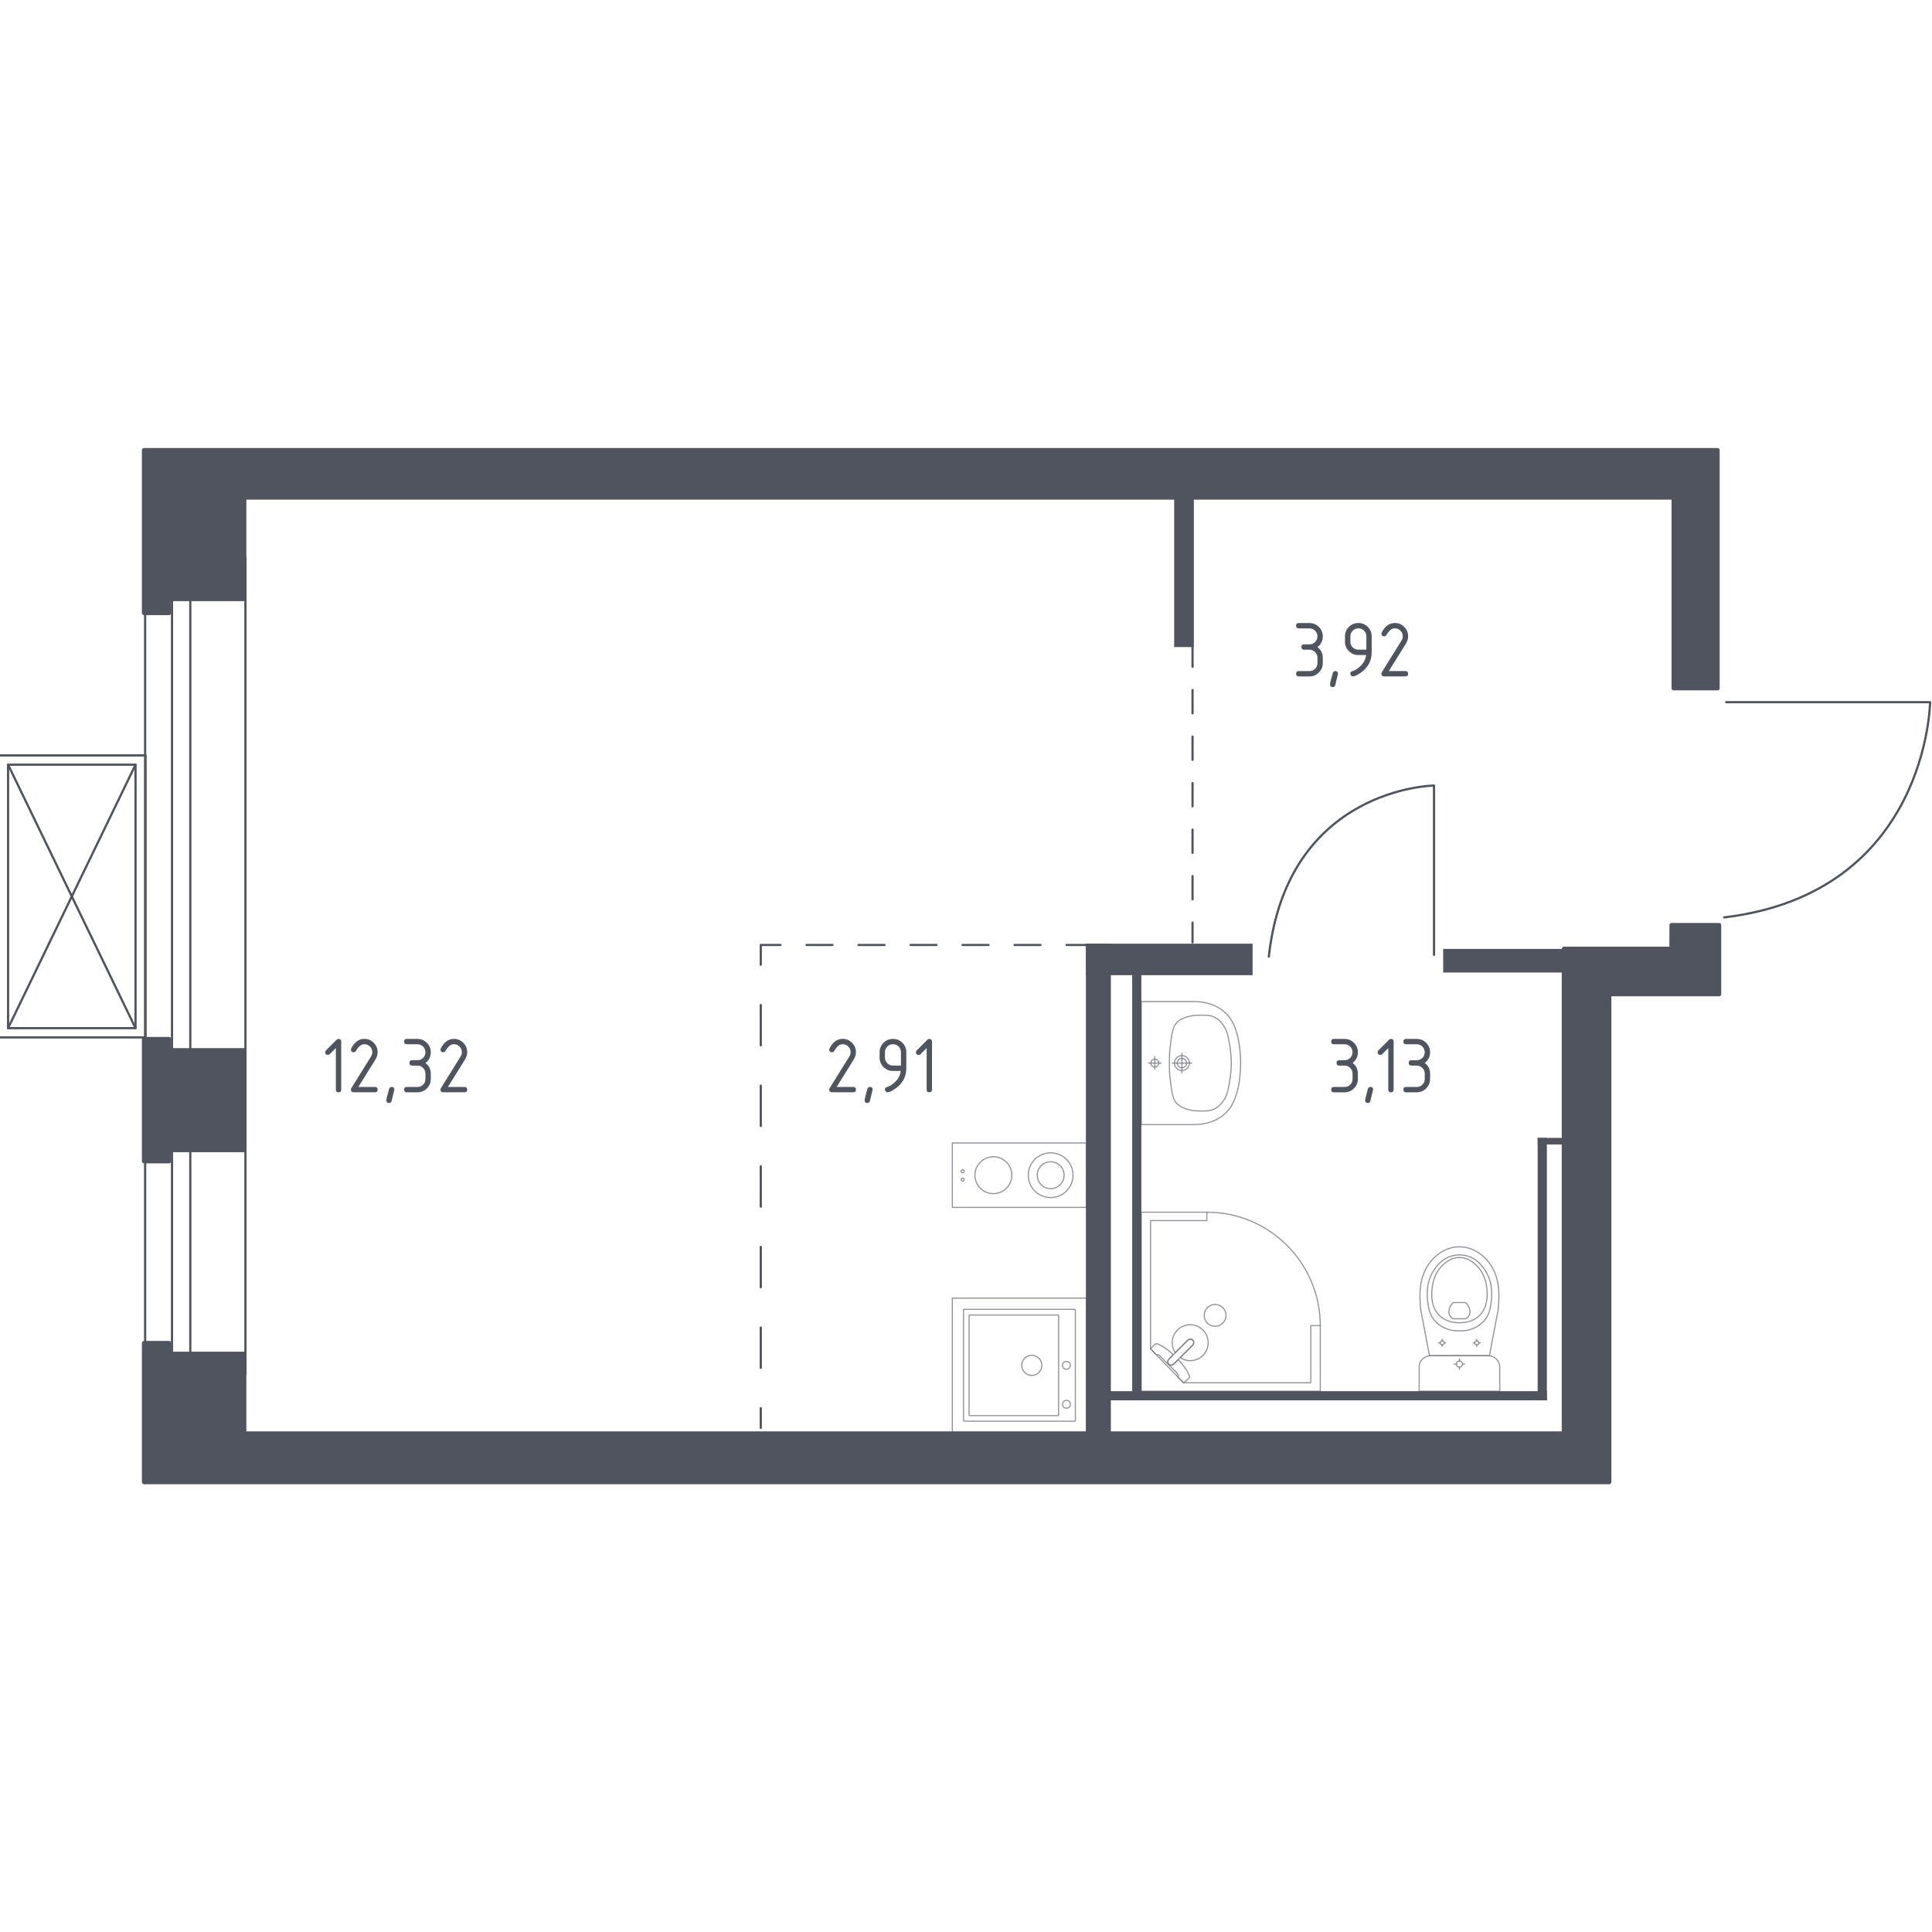 <?xml version="1.0" encoding="utf-8"?>
<!-- Generator: Adobe Illustrator 25.0.1, SVG Export Plug-In . SVG Version: 6.00 Build 0)  -->
<svg version="1.1" xmlns="http://www.w3.org/2000/svg" xmlns:xlink="http://www.w3.org/1999/xlink" x="0px" y="0px"
	 viewBox="0 0 1000 1000" style="enable-background:new 0 0 1000 1000;" xml:space="preserve">
<style type="text/css">
	.st0{fill:none;stroke:#50545E;stroke-width:1.144;stroke-linecap:round;stroke-linejoin:round;stroke-miterlimit:10;}
	.st1{fill:none;stroke:#50545E;stroke-width:1.144;stroke-linecap:round;stroke-linejoin:round;}
	
		.st2{fill:none;stroke:#50545E;stroke-width:1.144;stroke-linecap:round;stroke-linejoin:round;stroke-dasharray:12.037,12.037,12.037,12.037;}
	
		.st3{fill:none;stroke:#50545E;stroke-width:1.144;stroke-linecap:round;stroke-linejoin:round;stroke-dasharray:12.037,12.037,12.037,12.037,12.037,12.037;}
	
		.st4{fill:none;stroke:#50545E;stroke-width:1.144;stroke-linecap:round;stroke-linejoin:round;stroke-dasharray:13.457,13.457,13.457,13.457;}
	
		.st5{fill:none;stroke:#50545E;stroke-width:1.144;stroke-linecap:round;stroke-linejoin:round;stroke-dasharray:13.457,13.457,13.457,13.457,13.457,13.457;}
	
		.st6{fill:none;stroke:#50545E;stroke-width:1.144;stroke-linecap:round;stroke-linejoin:round;stroke-dasharray:20.867,20.867,20.867,20.867;}
	
		.st7{fill:none;stroke:#50545E;stroke-width:1.144;stroke-linecap:round;stroke-linejoin:round;stroke-dasharray:20.867,20.867,20.867,20.867,20.867,20.867;}
	.st8{fill:#50545E;}
	.st9{opacity:0.8;}
	
		.st10{opacity:0.8;fill:none;stroke:#50545E;stroke-width:0.572;stroke-linecap:round;stroke-linejoin:round;stroke-miterlimit:10;}
	.st11{fill:#50545E;stroke:#50545E;stroke-width:2.271;stroke-linecap:round;stroke-linejoin:round;stroke-miterlimit:10;}
</style>
<g id="_x2D_">
</g>
<g id="Слой_1">
</g>
<g id="Окна_x2C__двери">
	<path class="st0" d="M742.24,494.24V406.6c0,0-75.81,0.89-85.51,88.54"/>
	<path class="st0" d="M893.47,363.45H999c0,0-1.08,98.77-106.61,111.4"/>
	<g>
		
			<rect x="75.12" y="288.73" transform="matrix(-1 -1.224647e-16 1.224647e-16 -1 202.149 1000.058)" class="st0" width="51.91" height="422.6"/>
		
			<rect x="89.04" y="288.8" transform="matrix(-1 -6.154311e-12 6.154311e-12 -1 187.534 1000.128)" class="st0" width="9.46" height="422.53"/>
	</g>
	<g>
		<rect x="-1" y="391" class="st0" width="76.33" height="145.96"/>
		<rect x="4.18" y="395.79" class="st0" width="65.97" height="136.39"/>
		<line class="st0" x1="4.18" y1="395.79" x2="70.15" y2="532.18"/>
		<line class="st0" x1="70.15" y1="395.79" x2="4.18" y2="532.18"/>
	</g>
</g>
<g id="Шахты">
</g>
<g id="Пунктир">
	<g>
		<g>
			<line class="st1" x1="617.25" y1="334.92" x2="617.25" y2="345.14"/>
			<line class="st2" x1="617.25" y1="357.17" x2="617.25" y2="399.3"/>
			<line class="st3" x1="617.25" y1="405.32" x2="617.25" y2="471.53"/>
			<line class="st1" x1="617.25" y1="477.54" x2="617.25" y2="487.76"/>
		</g>
	</g>
	<g>
		<g>
			<line class="st1" x1="562.23" y1="489.12" x2="552.02" y2="489.12"/>
			<line class="st4" x1="538.56" y1="489.12" x2="491.46" y2="489.12"/>
			<line class="st5" x1="484.73" y1="489.12" x2="410.72" y2="489.12"/>
			<polyline class="st1" points="403.99,489.12 393.78,489.12 393.78,499.33 			"/>
			<line class="st6" x1="393.78" y1="520.2" x2="393.78" y2="593.23"/>
			<line class="st7" x1="393.78" y1="603.67" x2="393.78" y2="718.44"/>
			<line class="st1" x1="393.78" y1="728.87" x2="393.78" y2="739.08"/>
		</g>
	</g>
</g>
<g id="Перегородки">
	<rect x="562.06" y="488.45" class="st8" width="12.91" height="254.72"/>
	<rect x="562.06" y="488.45" class="st8" width="86.27" height="16.3"/>
	<rect x="746.99" y="491.15" class="st8" width="65.21" height="12.23"/>
	<rect x="571.06" y="720.06" class="st8" width="229.59" height="4.75"/>
	<rect x="795.9" y="588.97" class="st8" width="4.75" height="135.85"/>
	<rect x="795.9" y="588.97" class="st8" width="15.62" height="3.4"/>
	<rect x="586.01" y="498.62" class="st8" width="4.75" height="223.48"/>
	<rect x="607.75" y="254.77" class="st8" width="10.19" height="80.15"/>
</g>
<g id="Мебель">
</g>
<g id="Значки_коляска">
</g>
<g id="Layer_14">
</g>
<g id="Layer_3">
</g>
<g id="Сантехника">
	<g class="st9">
		<g>
			<circle class="st10" cx="498.29" cy="606.23" r="0.78"/>
			<circle class="st10" cx="498.29" cy="610.57" r="0.78"/>
		</g>
		<circle class="st10" cx="543.82" cy="608.28" r="11.58"/>
		<g>
			<circle class="st10" cx="514.18" cy="608.28" r="9.55"/>
		</g>
		
			<rect x="510.99" y="573.54" transform="matrix(-4.477770e-11 1 -1 -4.477770e-11 1135.94 80.613)" class="st10" width="33.35" height="69.48"/>
		<circle class="st10" cx="543.82" cy="608.28" r="6.95"/>
	</g>
	<g class="st9">
		
			<rect x="492.92" y="671.92" transform="matrix(-1.836970e-16 1 -1 -1.836970e-16 1234.322 178.995)" class="st10" width="69.48" height="69.48"/>
		<circle class="st10" cx="534.05" cy="706.7" r="5.21"/>
		<circle class="st10" cx="551.98" cy="706.7" r="2.03"/>
		<circle class="st10" cx="551.98" cy="726.86" r="2.03"/>
		<path class="st10" d="M498.71,735.33v-57.33c0-0.16,0.13-0.28,0.28-0.28h57.33c0.16,0,0.28,0.13,0.28,0.28v57.33
			c0,0.16-0.13,0.28-0.28,0.28H499C498.84,735.61,498.71,735.48,498.71,735.33z"/>
		<path class="st10" d="M501.61,732.46v-51.54c0-0.16,0.13-0.28,0.28-0.28h45.75c0.16,0,0.28,0.13,0.28,0.28v51.54
			c0,0.16-0.13,0.28-0.28,0.28H501.9C501.74,732.74,501.61,732.61,501.61,732.46z"/>
	</g>
	<g class="st9">
		<polygon class="st10" points="683.37,686.14 683.37,720.07 590.73,720.07 590.73,627.43 624.66,627.43 624.66,631.78 
			595.51,631.78 595.51,698.11 612.56,715.72 678.46,715.72 678.46,686.14 		"/>
		<path class="st10" d="M624.66,627.43c32.42,0,58.71,26.29,58.71,58.71"/>
		<path class="st10" d="M617.29,696.27l-6.54,6.54l-0.28,0.28l-2.9,2.9c0,0-1.39,1.3-2.61,0.07c-1.22-1.22,0.08-2.61,0.08-2.61
			l2.9-2.9l0.28-0.28l6.54-6.54c0,0,1.39-1.3,2.61-0.08C618.58,694.88,617.29,696.27,617.29,696.27z"/>
		<path class="st10" d="M632.92,684.83c2.18-2.18,2.18-5.82,0-8c-2.19-2.19-5.82-2.19-7.99,0c-2.18,2.18-2.18,5.81,0,8
			C627.1,687.02,630.73,687.02,632.92,684.83z"/>
		<path class="st10" d="M604.95,706.07c1.22,1.22,2.61-0.07,2.61-0.07l2.27-2.27c1.73,1.85,3.27,3.77,4.29,5.46
			c0.51,0.84,0.98,1.7,1.4,2.59v0c0.3,0.63,0.2,1.34-0.25,1.78c-0.9,0.72-1.81,1.44-2.71,2.16c-0.98-1.01-1.95-2.02-2.93-3.03
			c0.04-0.03,0.11-0.09,0.16-0.18c0.35-0.62-0.53-1.79-1.03-2.29c-4.04-4.04-5.47-5.4-7.75-7.75c-0.4-0.41-1.51-1.58-2.16-1.29
			c-0.1,0.04-0.17,0.11-0.21,0.16c-1.04-1.08-2.09-2.15-3.13-3.23c0.72-0.77,1.44-1.39,2.16-2.16c0.44-0.43,1.12-0.55,1.74-0.26
			c0.95,0.44,1.86,0.95,2.76,1.49c1.59,0.97,3.39,2.4,5.13,4.02l-2.27,2.27C605.03,703.46,603.73,704.85,604.95,706.07z"/>
		<path class="st10" d="M622.62,688.4c3.64,3.63,3.64,9.52,0,13.16c-3.2,3.2-8.14,3.58-11.76,1.14l6.43-6.43c0,0,1.3-1.39,0.08-2.61
			c-1.22-1.22-2.61,0.08-2.61,0.08l-6.43,6.43c-2.43-3.62-2.06-8.56,1.14-11.76C613.1,684.76,618.99,684.76,622.62,688.4z"/>
	</g>
	<g class="st9">
		<path class="st10" d="M776.26,720.07v-11.38v-1.16c0-3.2-2.63-5.82-5.84-5.82h-30.02c-3.21,0-5.84,2.62-5.84,5.82v1.16v11.38
			H776.26z"/>
		<ellipse class="st10" cx="755.41" cy="706.04" rx="1.57" ry="1.57"/>
		<line class="st10" x1="758.16" y1="706.04" x2="756.99" y2="706.04"/>
		<line class="st10" x1="753.84" y1="706.04" x2="752.66" y2="706.04"/>
		<line class="st10" x1="755.41" y1="703.3" x2="755.41" y2="704.47"/>
		<line class="st10" x1="755.41" y1="707.61" x2="755.41" y2="708.78"/>
		<line class="st10" x1="766.19" y1="695.05" x2="765.41" y2="695.05"/>
		<line class="st10" x1="763.32" y1="695.05" x2="762.54" y2="695.05"/>
		<line class="st10" x1="764.37" y1="693.23" x2="764.37" y2="694"/>
		<line class="st10" x1="764.37" y1="696.09" x2="764.37" y2="696.87"/>
		<ellipse class="st10" cx="764.37" cy="695.05" rx="1.05" ry="1.04"/>
		<ellipse class="st10" cx="746.46" cy="695.05" rx="1.05" ry="1.04"/>
		<line class="st10" x1="748.29" y1="695.05" x2="747.51" y2="695.05"/>
		<line class="st10" x1="745.41" y1="695.05" x2="744.63" y2="695.05"/>
		<line class="st10" x1="746.46" y1="693.23" x2="746.46" y2="694"/>
		<line class="st10" x1="746.46" y1="696.09" x2="746.46" y2="696.87"/>
		<path class="st10" d="M735.2,675.98c0.06,0.81,0.12,1.47,0.17,1.91c1.51,7.94,3.02,15.89,4.53,23.83c5.17,0,10.34,0,15.51-0.01
			c5.17,0,10.34,0,15.51,0.01c1.51-7.94,3.02-15.89,4.53-23.83c0.05-0.44,0.11-1.1,0.17-1.91c0.33-4.76,0.9-12.78-3.29-20.02
			c-0.68-1.17-2.06-3.52-4.72-5.77c-1.59-1.35-5.81-4.81-12.06-4.82c-0.05,0-0.1,0-0.15,0c-0.05,0-0.1,0-0.15,0
			c-6.25,0-10.47,3.47-12.06,4.82c-2.65,2.25-4.04,4.6-4.72,5.77C734.3,663.19,734.86,671.22,735.2,675.98z"/>
		<path class="st10" d="M739.16,674.94c0.34,2.34,0.76,4.96,2.69,7.65c2.38,3.32,5.58,4.66,6.62,5.09c2.84,1.16,5.26,1.16,6.95,1.16
			c1.69,0,4.11,0,6.95-1.16c1.04-0.42,4.24-1.77,6.62-5.09c1.93-2.69,2.34-5.31,2.69-7.65c0.44-2.98,1.58-10.78-3.23-17.8
			c-1.2-1.75-3.76-5.44-8.68-6.96c-1.02-0.32-4.55-1.28-8.69,0c-4.92,1.52-7.48,5.21-8.68,6.96
			C737.59,664.15,738.73,671.95,739.16,674.94z"/>
		<path class="st10" d="M745.21,681.07c3.86,3.6,8.88,3.59,10.2,3.58c1.32,0.01,6.34,0.02,10.2-3.58c3.41-3.19,4.15-7.56,4.13-11.04
			c0.04-2.4-0.31-4.35-0.45-5.12c-0.34-1.9-1.17-5.63-4.11-8.91c-1.19-1.33-4.56-5.11-9.74-5.12c-5.21-0.01-8.62,3.8-9.8,5.12
			c-2.93,3.28-3.77,7.01-4.11,8.91c-0.14,0.77-0.49,2.72-0.45,5.12C741.06,673.51,741.8,677.89,745.21,681.07z"/>
		<path class="st10" d="M750.31,680.73c0.55,1.16,1.56,1.69,1.92,1.86c2.12,0,4.24,0,6.36,0c0.37-0.17,1.37-0.7,1.92-1.86
			c0.45-0.95,0.35-1.83,0.27-2.45c-0.27-2.09-1.58-3.5-2.19-4.08c-2.12,0-4.24,0-6.36,0c-0.6,0.55-1.88,1.91-2.18,3.96
			C749.96,678.82,749.84,679.73,750.31,680.73z"/>
	</g>
	<g class="st9">
		<path class="st10" d="M611.77,547.81c1.34,0,2.43,1.09,2.43,2.44c0,1.34-1.09,2.43-2.43,2.43c-1.35,0-2.43-1.09-2.43-2.43
			C609.33,548.91,610.42,547.81,611.77,547.81z"/>
		<path class="st10" d="M611.77,546.39c2.13,0,3.85,1.73,3.85,3.87c0,2.13-1.72,3.86-3.85,3.86c-2.13,0-3.86-1.73-3.86-3.86
			C607.91,548.12,609.64,546.39,611.77,546.39z"/>
		<path class="st10" d="M590.73,518.4v0.01v63.67v0.01c8.84,0,17.68,0,26.52,0c0.06,0,0.13,0,0.2-0.01c2.7,0.06,9.91-0.16,15.75-4.9
			c4.9-3.98,6.32-9.09,7.42-13.08c0.32-1.15,0.44-2,0.71-3.68c1.28-7.98,0.87-14.93,0-20.35c-0.27-1.69-0.39-2.54-0.71-3.68
			c-1.11-3.99-2.52-9.1-7.42-13.08c-5.84-4.74-13.05-4.96-15.75-4.9c-0.07,0-0.14-0.01-0.2-0.01
			C608.41,518.4,599.57,518.4,590.73,518.4z"/>
		<path class="st10" d="M620.81,525.47c-1.56,0.03-3.32,0.06-5.51,0.64c-0.72,0.19-3.23,0.86-5.07,2.19
			c-3.38,2.45-3.68,6.65-4.56,13.74c-0.42,3.37-0.41,6.15-0.4,8.2c0,0,0,0,0,0s0,0,0,0c-0.01,2.05-0.02,4.83,0.4,8.2
			c0.88,7.08,1.18,11.29,4.56,13.74c1.81,1.31,4.24,1.97,4.96,2.17c2.23,0.6,4.02,0.64,5.61,0.67c3.12,0.05,4.97,0.08,7.01-0.7
			c3.62-1.39,5.38-4.39,6.29-5.96c1.16-1.98,1.55-4.15,2.35-8.5c0,0,0.87-4.74,0.87-9.62c0,0,0,0,0,0s0,0,0,0
			c0-4.86-0.87-9.62-0.87-9.62c-0.79-4.32-1.18-6.48-2.3-8.42c-0.91-1.58-2.68-4.64-6.34-6.04
			C625.78,525.39,623.92,525.42,620.81,525.47z"/>
		<line class="st10" x1="611.77" y1="555.32" x2="611.77" y2="545.18"/>
		<line class="st10" x1="616.83" y1="550.25" x2="606.7" y2="550.25"/>
		<path class="st10" d="M597.74,548.21c1.13,0,2.04,0.92,2.04,2.04c0,1.13-0.91,2.04-2.04,2.04c-1.13,0-2.04-0.91-2.04-2.04
			C595.7,549.13,596.61,548.21,597.74,548.21z"/>
		<line class="st10" x1="597.74" y1="553.51" x2="597.74" y2="546.99"/>
		<line class="st10" x1="601" y1="550.25" x2="594.47" y2="550.25"/>
	</g>
</g>
<g id="Несущие">
	<polygon class="st11" points="865.24,478.87 889.77,478.87 889.77,514.55 832.91,514.55 832.91,767.1 74.58,767.1 74.58,695.18 
		87.43,695.18 87.43,700.75 126.37,700.75 126.37,742.01 809.49,742.01 809.49,491.13 865.19,491.13 	"/>
	<polygon class="st11" points="888.96,356.21 866.32,356.21 866.32,257.49 126.37,257.49 126.37,310.02 87.43,310.02 87.43,317.26 
		74.58,317.26 74.58,233.03 888.96,233.03 	"/>
	<polygon class="st11" points="126.37,543.63 87.43,543.63 87.43,537.85 74.58,537.85 74.58,601.02 87.43,601.02 87.43,595.25 
		126.37,595.25 	"/>
</g>
<g id="Лифты_x2C__лестницы">
</g>
<g id="Площади">
	<g>
		<g>
			<path class="st8" d="M173.86,542.45l-3.18,3.18c-0.27,0.26-0.59,0.39-0.97,0.39c-0.92,0-1.39-0.46-1.39-1.38
				c0-0.38,0.13-0.7,0.4-0.96l5.4-5.4c0.36-0.36,0.73-0.54,1.11-0.54c0.92,0,1.38,0.46,1.38,1.38v24.88c0,0.92-0.46,1.38-1.38,1.38
				c-0.92,0-1.38-0.46-1.38-1.38V542.45z"/>
			<path class="st8" d="M188.55,537.72c1.91,0,3.54,0.67,4.89,2.02c1.35,1.35,2.02,2.98,2.02,4.89c0,1.31-0.42,2.64-1.26,3.98
				l-8.71,13.99h8.59c0.92,0,1.38,0.46,1.38,1.38c0,0.92-0.46,1.38-1.38,1.38h-11.06c-0.92,0-1.38-0.46-1.38-1.38
				c0-0.28,0.08-0.54,0.23-0.8l10.14-16.28c0.46-0.74,0.69-1.5,0.69-2.28c0-1.14-0.41-2.12-1.21-2.93
				c-0.81-0.81-1.79-1.21-2.93-1.21c-1.56,0-3.01,1.16-4.34,3.48c-0.25,0.45-0.65,0.67-1.19,0.67c-0.92,0-1.38-0.46-1.38-1.38
				c0-0.21,0.04-0.4,0.13-0.57C183.48,539.37,185.75,537.72,188.55,537.72z"/>
			<path class="st8" d="M202.73,562.6c0.92,0,1.38,0.45,1.38,1.36c0,0.13-0.48,2.09-1.42,5.89c-0.17,0.7-0.61,1.05-1.34,1.05
				c-0.92,0-1.38-0.46-1.38-1.38c0-0.63,0.47-2.58,1.42-5.87C201.59,562.95,202.04,562.6,202.73,562.6z"/>
			<path class="st8" d="M216.06,551.54h-2.76c-0.92,0-1.38-0.46-1.38-1.38s0.46-1.38,1.38-1.38h2.76c1.16,0,2.14-0.4,2.94-1.2
				c0.8-0.8,1.2-1.78,1.2-2.94c0-1.15-0.41-2.12-1.21-2.93c-0.81-0.81-1.79-1.21-2.93-1.21h-5.53c-0.92,0-1.38-0.46-1.38-1.38
				c0-0.92,0.46-1.38,1.38-1.38h5.53c1.91,0,3.54,0.68,4.89,2.03c1.35,1.35,2.02,2.98,2.02,4.88c0,2.29-0.92,4.13-2.76,5.53
				c1.84,1.4,2.76,3.24,2.76,5.53v2.76c0,1.91-0.68,3.54-2.03,4.89c-1.35,1.35-2.98,2.02-4.88,2.02h-5.53
				c-0.92,0-1.38-0.46-1.38-1.38c0-0.92,0.46-1.38,1.38-1.38h5.53c1.16,0,2.14-0.4,2.94-1.2c0.8-0.8,1.2-1.78,1.2-2.94v-2.76
				c0-1.14-0.41-2.12-1.21-2.93C218.19,551.95,217.21,551.54,216.06,551.54z"/>
			<path class="st8" d="M234.91,537.72c1.91,0,3.54,0.67,4.89,2.02c1.35,1.35,2.02,2.98,2.02,4.89c0,1.31-0.42,2.64-1.26,3.98
				l-8.71,13.99h8.59c0.92,0,1.38,0.46,1.38,1.38c0,0.92-0.46,1.38-1.38,1.38h-11.06c-0.92,0-1.38-0.46-1.38-1.38
				c0-0.28,0.08-0.54,0.23-0.8l10.14-16.28c0.46-0.74,0.69-1.5,0.69-2.28c0-1.14-0.41-2.12-1.21-2.93
				c-0.81-0.81-1.79-1.21-2.93-1.21c-1.56,0-3.01,1.16-4.34,3.48c-0.25,0.45-0.65,0.67-1.19,0.67c-0.92,0-1.38-0.46-1.38-1.38
				c0-0.21,0.04-0.4,0.13-0.57C229.84,539.37,232.1,537.72,234.91,537.72z"/>
		</g>
	</g>
	<g>
		<g>
			<path class="st8" d="M436.12,537.72c1.91,0,3.54,0.67,4.89,2.02c1.35,1.35,2.02,2.98,2.02,4.89c0,1.31-0.42,2.64-1.26,3.98
				l-8.71,13.99h8.59c0.92,0,1.38,0.46,1.38,1.38c0,0.92-0.46,1.38-1.38,1.38h-11.06c-0.92,0-1.38-0.46-1.38-1.38
				c0-0.28,0.08-0.54,0.23-0.8l10.14-16.28c0.46-0.74,0.69-1.5,0.69-2.28c0-1.14-0.41-2.12-1.21-2.93
				c-0.81-0.81-1.79-1.21-2.93-1.21c-1.56,0-3.01,1.16-4.34,3.48c-0.25,0.45-0.65,0.67-1.19,0.67c-0.92,0-1.38-0.46-1.38-1.38
				c0-0.21,0.04-0.4,0.13-0.57C431.05,539.37,433.31,537.72,436.12,537.72z"/>
			<path class="st8" d="M450.3,562.6c0.92,0,1.38,0.45,1.38,1.36c0,0.13-0.48,2.09-1.42,5.89c-0.17,0.7-0.61,1.05-1.34,1.05
				c-0.92,0-1.38-0.46-1.38-1.38c0-0.63,0.47-2.58,1.42-5.87C449.15,562.95,449.6,562.6,450.3,562.6z"/>
			<path class="st8" d="M459.42,565.37c-0.36,0-0.68-0.14-0.96-0.42s-0.42-0.6-0.42-0.96c0-0.64,0.23-1.04,0.69-1.19
				c1.01-0.33,1.84-0.72,2.51-1.15c2.97-1.93,4.64-4.37,4.99-7.33h-4.04c-1.91,0-3.54-0.67-4.89-2.02
				c-1.35-1.35-2.02-2.98-2.02-4.89v-2.76c0-1.91,0.67-3.54,2.02-4.89c1.35-1.35,2.98-2.02,4.89-2.02c1.93,0,3.56,0.67,4.9,2
				c1.34,1.33,2.01,2.96,2.01,4.87v8.34c0,4.69-2.19,8.4-6.56,11.12C461.13,564.93,460.09,565.37,459.42,565.37z M466.33,551.54
				v-6.91c0-1.15-0.41-2.12-1.21-2.93c-0.81-0.81-1.79-1.21-2.93-1.21c-1.15,0-2.12,0.41-2.93,1.21s-1.21,1.79-1.21,2.93v2.76
				c0,1.16,0.4,2.14,1.2,2.94c0.8,0.8,1.78,1.2,2.94,1.2H466.33z"/>
			<path class="st8" d="M479.65,542.45l-3.18,3.18c-0.27,0.26-0.59,0.39-0.97,0.39c-0.92,0-1.39-0.46-1.39-1.38
				c0-0.38,0.13-0.7,0.4-0.96l5.4-5.4c0.36-0.36,0.73-0.54,1.11-0.54c0.92,0,1.38,0.46,1.38,1.38v24.88c0,0.92-0.46,1.38-1.38,1.38
				c-0.92,0-1.38-0.46-1.38-1.38V542.45z"/>
		</g>
	</g>
	<g>
		<g>
			<path class="st8" d="M695.92,551.54h-2.76c-0.92,0-1.38-0.46-1.38-1.38s0.46-1.38,1.38-1.38h2.76c1.16,0,2.14-0.4,2.94-1.2
				c0.8-0.8,1.21-1.78,1.21-2.94c0-1.15-0.41-2.12-1.21-2.93c-0.81-0.81-1.79-1.21-2.93-1.21h-5.53c-0.92,0-1.38-0.46-1.38-1.38
				c0-0.92,0.46-1.38,1.38-1.38h5.53c1.91,0,3.54,0.68,4.89,2.03c1.35,1.35,2.02,2.98,2.02,4.88c0,2.29-0.92,4.13-2.76,5.53
				c1.84,1.4,2.76,3.24,2.76,5.53v2.76c0,1.91-0.68,3.54-2.03,4.89c-1.35,1.35-2.98,2.02-4.88,2.02h-5.53
				c-0.92,0-1.38-0.46-1.38-1.38c0-0.92,0.46-1.38,1.38-1.38h5.53c1.16,0,2.14-0.4,2.94-1.2s1.21-1.78,1.21-2.94v-2.76
				c0-1.14-0.41-2.12-1.21-2.93C698.04,551.95,697.06,551.54,695.92,551.54z"/>
			<path class="st8" d="M709.35,562.6c0.92,0,1.38,0.45,1.38,1.36c0,0.13-0.48,2.09-1.42,5.89c-0.17,0.7-0.61,1.05-1.34,1.05
				c-0.92,0-1.38-0.46-1.38-1.38c0-0.63,0.47-2.58,1.42-5.87C708.21,562.95,708.65,562.6,709.35,562.6z"/>
			<path class="st8" d="M718.59,542.45l-3.18,3.18c-0.27,0.26-0.59,0.39-0.97,0.39c-0.92,0-1.39-0.46-1.39-1.38
				c0-0.38,0.13-0.7,0.4-0.96l5.4-5.4c0.36-0.36,0.73-0.54,1.11-0.54c0.92,0,1.38,0.46,1.38,1.38v24.88c0,0.92-0.46,1.38-1.38,1.38
				s-1.38-0.46-1.38-1.38V542.45z"/>
			<path class="st8" d="M733.29,551.54h-2.76c-0.92,0-1.38-0.46-1.38-1.38s0.46-1.38,1.38-1.38h2.76c1.16,0,2.14-0.4,2.94-1.2
				c0.8-0.8,1.21-1.78,1.21-2.94c0-1.15-0.41-2.12-1.21-2.93c-0.81-0.81-1.79-1.21-2.93-1.21h-5.53c-0.92,0-1.38-0.46-1.38-1.38
				c0-0.92,0.46-1.38,1.38-1.38h5.53c1.91,0,3.54,0.68,4.89,2.03c1.35,1.35,2.02,2.98,2.02,4.88c0,2.29-0.92,4.13-2.76,5.53
				c1.84,1.4,2.76,3.24,2.76,5.53v2.76c0,1.91-0.68,3.54-2.03,4.89c-1.35,1.35-2.98,2.02-4.88,2.02h-5.53
				c-0.92,0-1.38-0.46-1.38-1.38c0-0.92,0.46-1.38,1.38-1.38h5.53c1.16,0,2.14-0.4,2.94-1.2s1.21-1.78,1.21-2.94v-2.76
				c0-1.14-0.41-2.12-1.21-2.93C735.41,551.95,734.43,551.54,733.29,551.54z"/>
		</g>
	</g>
	<g>
		<g>
			<path class="st8" d="M677.75,336.28h-2.76c-0.92,0-1.38-0.46-1.38-1.38s0.46-1.38,1.38-1.38h2.76c1.16,0,2.14-0.4,2.94-1.2
				c0.8-0.8,1.21-1.78,1.21-2.94c0-1.15-0.41-2.12-1.21-2.93c-0.81-0.81-1.79-1.21-2.93-1.21h-5.53c-0.92,0-1.38-0.46-1.38-1.38
				c0-0.92,0.46-1.38,1.38-1.38h5.53c1.91,0,3.54,0.68,4.89,2.03c1.35,1.35,2.02,2.98,2.02,4.88c0,2.29-0.92,4.13-2.76,5.53
				c1.84,1.4,2.76,3.24,2.76,5.53v2.76c0,1.91-0.68,3.54-2.03,4.89c-1.36,1.35-2.98,2.02-4.88,2.02h-5.53
				c-0.92,0-1.38-0.46-1.38-1.38c0-0.92,0.46-1.38,1.38-1.38h5.53c1.16,0,2.14-0.4,2.94-1.2s1.21-1.78,1.21-2.94v-2.76
				c0-1.14-0.41-2.12-1.21-2.93C679.87,336.69,678.89,336.28,677.75,336.28z"/>
			<path class="st8" d="M691.18,347.34c0.92,0,1.38,0.45,1.38,1.36c0,0.13-0.48,2.09-1.42,5.89c-0.17,0.7-0.61,1.05-1.34,1.05
				c-0.92,0-1.38-0.46-1.38-1.38c0-0.63,0.47-2.58,1.42-5.87C690.04,347.69,690.48,347.34,691.18,347.34z"/>
			<path class="st8" d="M700.31,350.1c-0.36,0-0.68-0.14-0.96-0.42s-0.42-0.6-0.42-0.96c0-0.64,0.23-1.04,0.69-1.19
				c1-0.33,1.84-0.72,2.51-1.15c2.97-1.93,4.64-4.37,4.98-7.33h-4.04c-1.91,0-3.54-0.67-4.89-2.02c-1.35-1.35-2.02-2.98-2.02-4.89
				v-2.76c0-1.91,0.67-3.54,2.02-4.89c1.35-1.35,2.98-2.02,4.89-2.02c1.93,0,3.56,0.67,4.9,2c1.34,1.33,2.01,2.96,2.01,4.87v8.34
				c0,4.69-2.19,8.4-6.56,11.12C702.02,349.66,700.98,350.1,700.31,350.1z M707.22,336.28v-6.91c0-1.15-0.41-2.12-1.21-2.93
				c-0.81-0.81-1.79-1.21-2.93-1.21c-1.15,0-2.12,0.41-2.93,1.21s-1.21,1.79-1.21,2.93v2.76c0,1.16,0.4,2.14,1.2,2.94
				c0.8,0.8,1.78,1.2,2.94,1.2H707.22z"/>
			<path class="st8" d="M721.92,322.46c1.91,0,3.54,0.67,4.89,2.02s2.02,2.98,2.02,4.89c0,1.31-0.42,2.64-1.26,3.98l-8.71,13.99
				h8.59c0.92,0,1.38,0.46,1.38,1.38c0,0.92-0.46,1.38-1.38,1.38h-11.06c-0.92,0-1.38-0.46-1.38-1.38c0-0.28,0.08-0.54,0.23-0.8
				l10.14-16.28c0.46-0.74,0.69-1.5,0.69-2.28c0-1.14-0.41-2.12-1.21-2.93c-0.81-0.81-1.79-1.21-2.93-1.21
				c-1.56,0-3.01,1.16-4.34,3.48c-0.25,0.45-0.65,0.67-1.19,0.67c-0.92,0-1.38-0.46-1.38-1.38c0-0.21,0.04-0.4,0.13-0.57
				C716.85,324.11,719.11,322.46,721.92,322.46z"/>
		</g>
	</g>
</g>
<g id="Таблички">
</g>
</svg>
